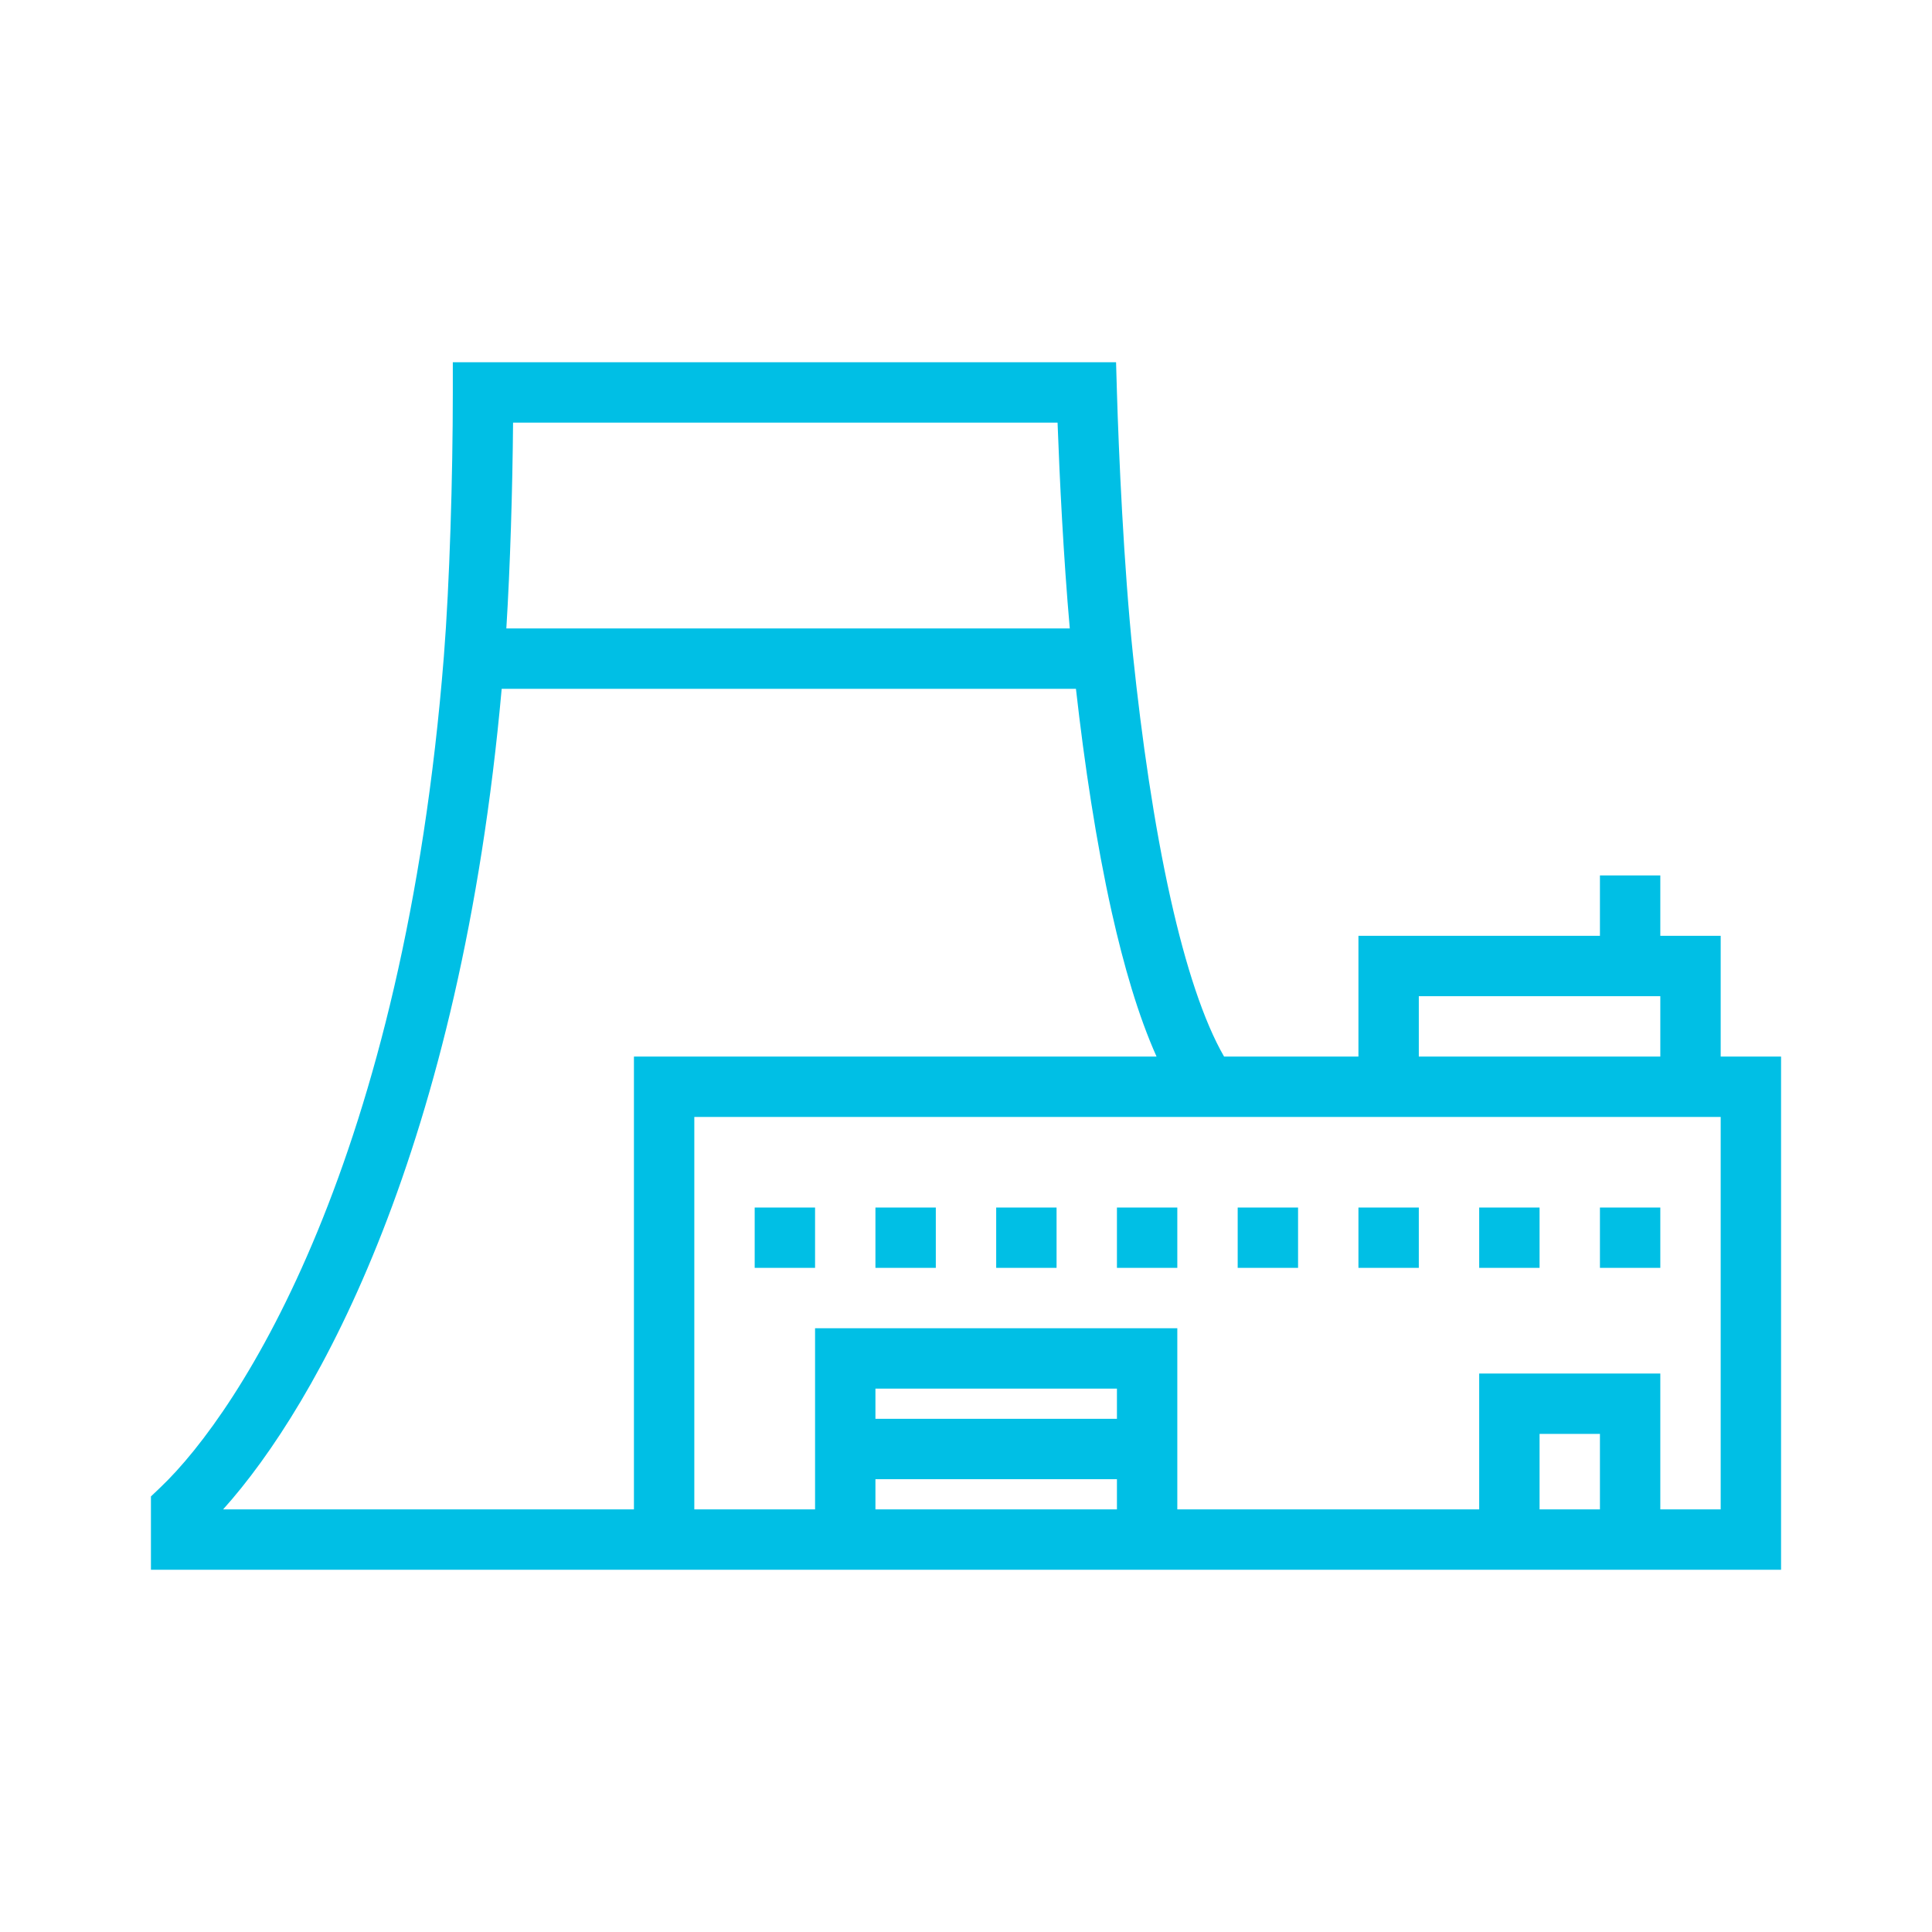 <svg width="64" height="64" viewBox="0 0 64 64" fill="none" xmlns="http://www.w3.org/2000/svg">
<path fill-rule="evenodd" clip-rule="evenodd" d="M15 12H36.971L36.999 12.971C37.058 14.96 37.224 18.755 37.533 21.714C37.819 24.446 38.226 27.302 38.781 29.784C39.279 32.011 39.875 33.832 40.549 35H45V31H53V29H55V31H57V35H59V52H5V49.571L5.311 49.275C7.992 46.728 13.383 38.376 14.704 21.739C14.894 19.342 15 15.766 15 13V12ZM55 35V33H47V35H55ZM57 37H23V50H27V44H39V50H49V45.5H55V50H57V37ZM51 50H53V47.5H51V50ZM37 50V49H29V50H37ZM37 47V46H29V47H37ZM21 50V35H38.312C37.709 33.655 37.225 31.988 36.829 30.221C36.313 27.913 35.925 25.322 35.642 22.818H16.619C15.256 38 10.531 46.509 7.391 50H21ZM16.773 20.818H35.438C35.229 18.463 35.1 15.832 35.033 14H16.996C16.977 16.214 16.901 18.765 16.773 20.818ZM25 40H27V42H25V40ZM31 40H29V42H31V40ZM33 40H35V42H33V40ZM39 40H37V42H39V40ZM41 40H43V42H41V40ZM47 40H45V42H47V40ZM49 40H51V42H49V40ZM55 40H53V42H55V40Z" fill="#00BFE5"/>
</svg>
